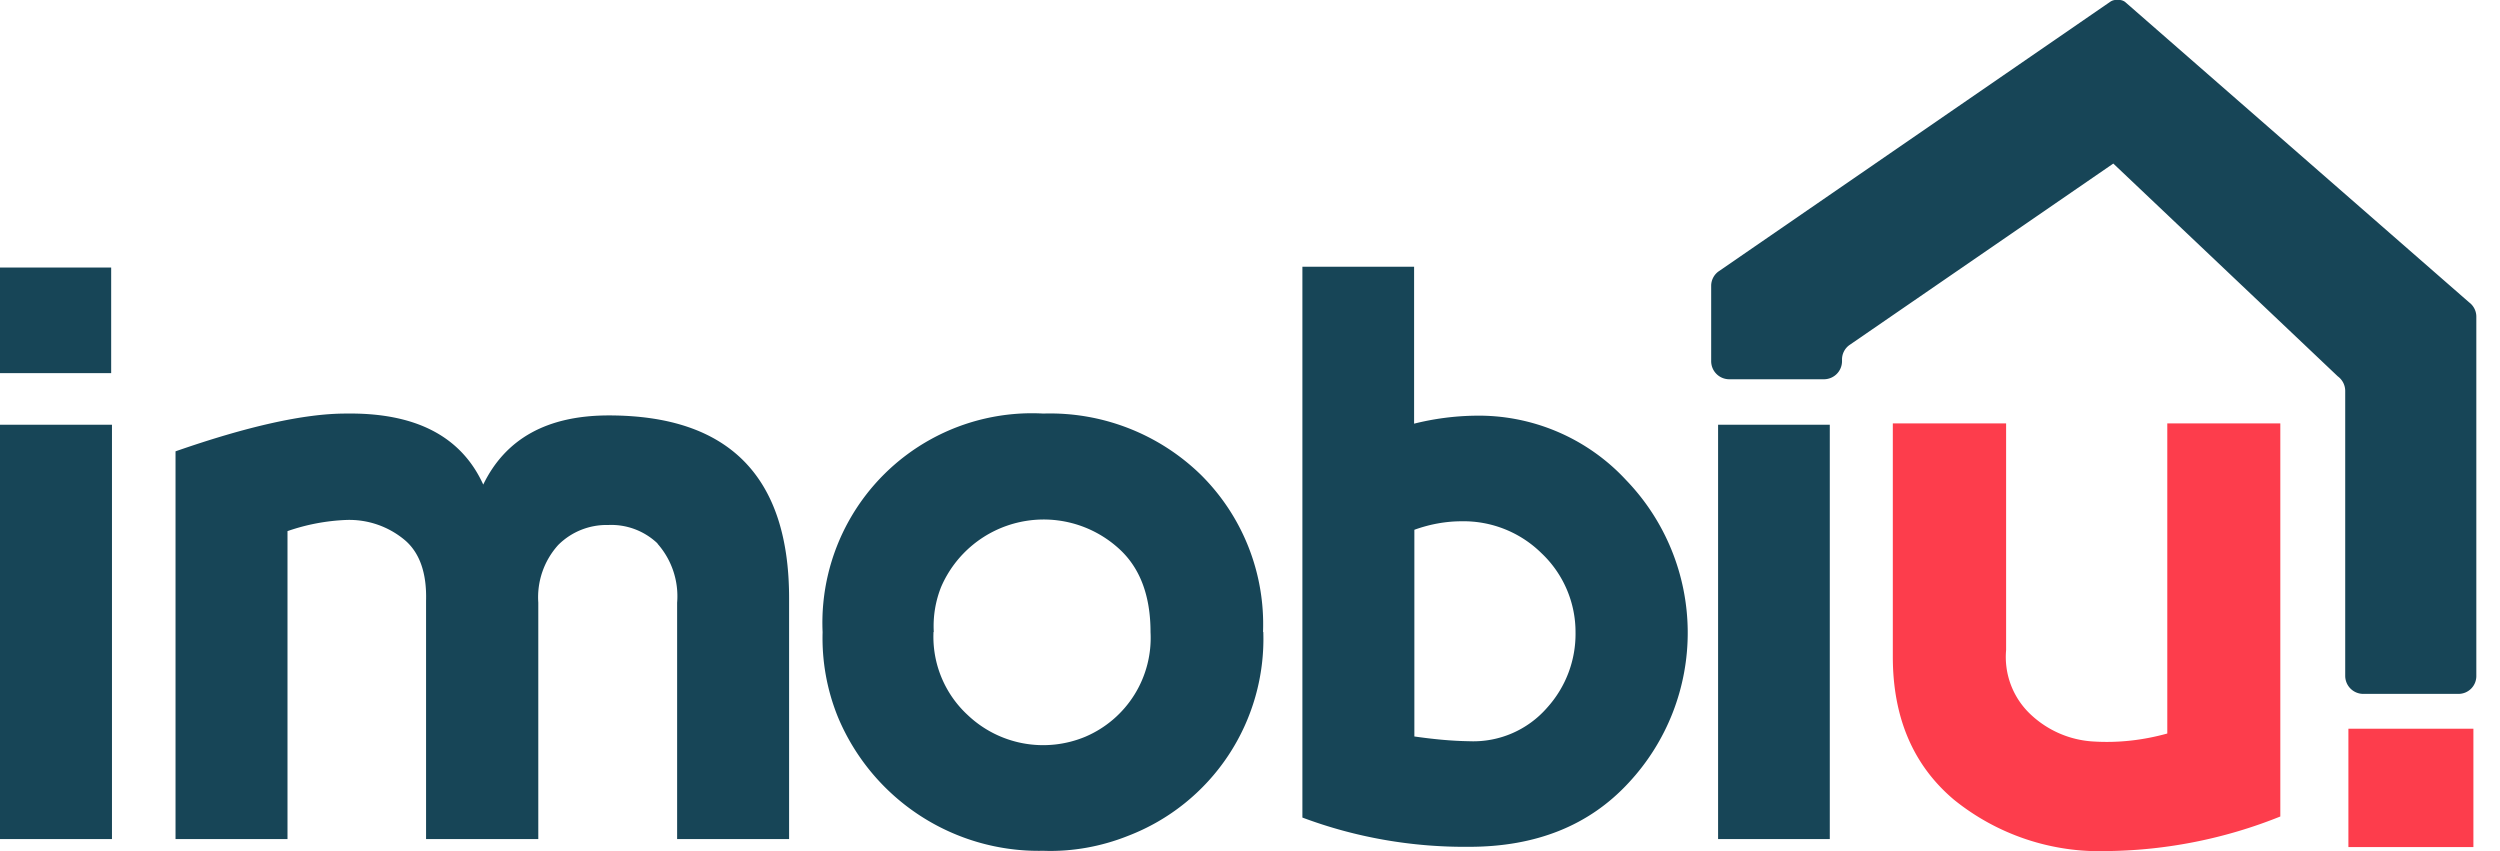<svg xmlns="http://www.w3.org/2000/svg" fill="none" width="94" height="32" viewBox="0 0 94 32">
  <path fill="#FD3D4C" d="M85.74 15.92V30.7a17.99 17.99 0 0 1-6.49 1.3 8.71 8.71 0 0 1-5.78-1.93c-1.53-1.29-2.3-3.08-2.3-5.38v-8.77h4.26v8.52a2.96 2.96 0 0 0 .93 2.43c.64.6 1.47.96 2.35 1.01.94.06 1.88-.05 2.78-.3V15.92h4.25Z"/>
  <path fill="#174557" d="M92.84 11.37 79.9.07a.4.4 0 0 0-.28-.07.4.4 0 0 0-.28.07l-14.7 10.12a.67.67 0 0 0-.3.55v2.84a.68.68 0 0 0 .68.68h3.56a.68.68 0 0 0 .68-.68v-.05a.67.67 0 0 1 .27-.55l9.93-6.83 8.44 8a.68.68 0 0 1 .28.55v10.72a.68.68 0 0 0 .7.67h3.55a.67.67 0 0 0 .68-.67v-13.5a.67.67 0 0 0-.27-.55Z"/>
  <path fill="#FD3D4C" d="M93 31.85h-4.7V27.4H93v4.45Z"/>
  <path fill="#174557" d="M4.18 14.03H0v-3.97h4.18v3.97ZM0 15.97h4.21v15.58H0V15.97ZM64.6 15.97h4.2v15.58h-4.2V15.97ZM24.73 20.44a2.52 2.52 0 0 0-1.86-.7 2.57 2.57 0 0 0-1.88.75 2.93 2.93 0 0 0-.75 2.17v8.89h-4.22v-8.96c.03-1.06-.25-1.83-.82-2.3a3.25 3.25 0 0 0-2.17-.74c-.76.03-1.5.17-2.22.42v11.58H6.6V16.97c2.7-.94 4.84-1.42 6.4-1.42 2.62-.04 4.34.85 5.17 2.67.84-1.73 2.41-2.6 4.72-2.6 4.52 0 6.78 2.3 6.78 6.87v9.06h-4.21v-8.89a2.98 2.98 0 0 0-.74-2.22ZM47.5 23.76a7.93 7.93 0 0 1-5.09 7.67c-1 .4-2.1.6-3.18.56a8.18 8.18 0 0 1-7.72-5.02 7.88 7.88 0 0 1-.58-3.2 7.88 7.88 0 0 1 8.3-8.22 8.12 8.12 0 0 1 5.92 2.3 7.91 7.91 0 0 1 2.34 5.91Zm-12.4 0a4 4 0 0 0 1.28 3.12 4.12 4.12 0 0 0 4.43.82 4.04 4.04 0 0 0 2.45-3.93c0-1.38-.4-2.44-1.21-3.16a4.2 4.2 0 0 0-6.66 1.45 3.97 3.97 0 0 0-.28 1.7ZM48.97 10.03h4.2v5.9a10 10 0 0 1 2.28-.3 7.55 7.55 0 0 1 5.69 2.42 8.27 8.27 0 0 1 .09 11.39c-1.48 1.6-3.48 2.4-5.99 2.4-2.14.02-4.27-.35-6.27-1.1V10.04Zm4.2 17.66c.7.1 1.38.17 2.07.18a3.68 3.68 0 0 0 2.94-1.27 4.13 4.13 0 0 0 1.06-2.82 4.08 4.08 0 0 0-1.28-2.98 4.17 4.17 0 0 0-3-1.2c-.6 0-1.2.11-1.78.32v7.77Z"/>
</svg>
